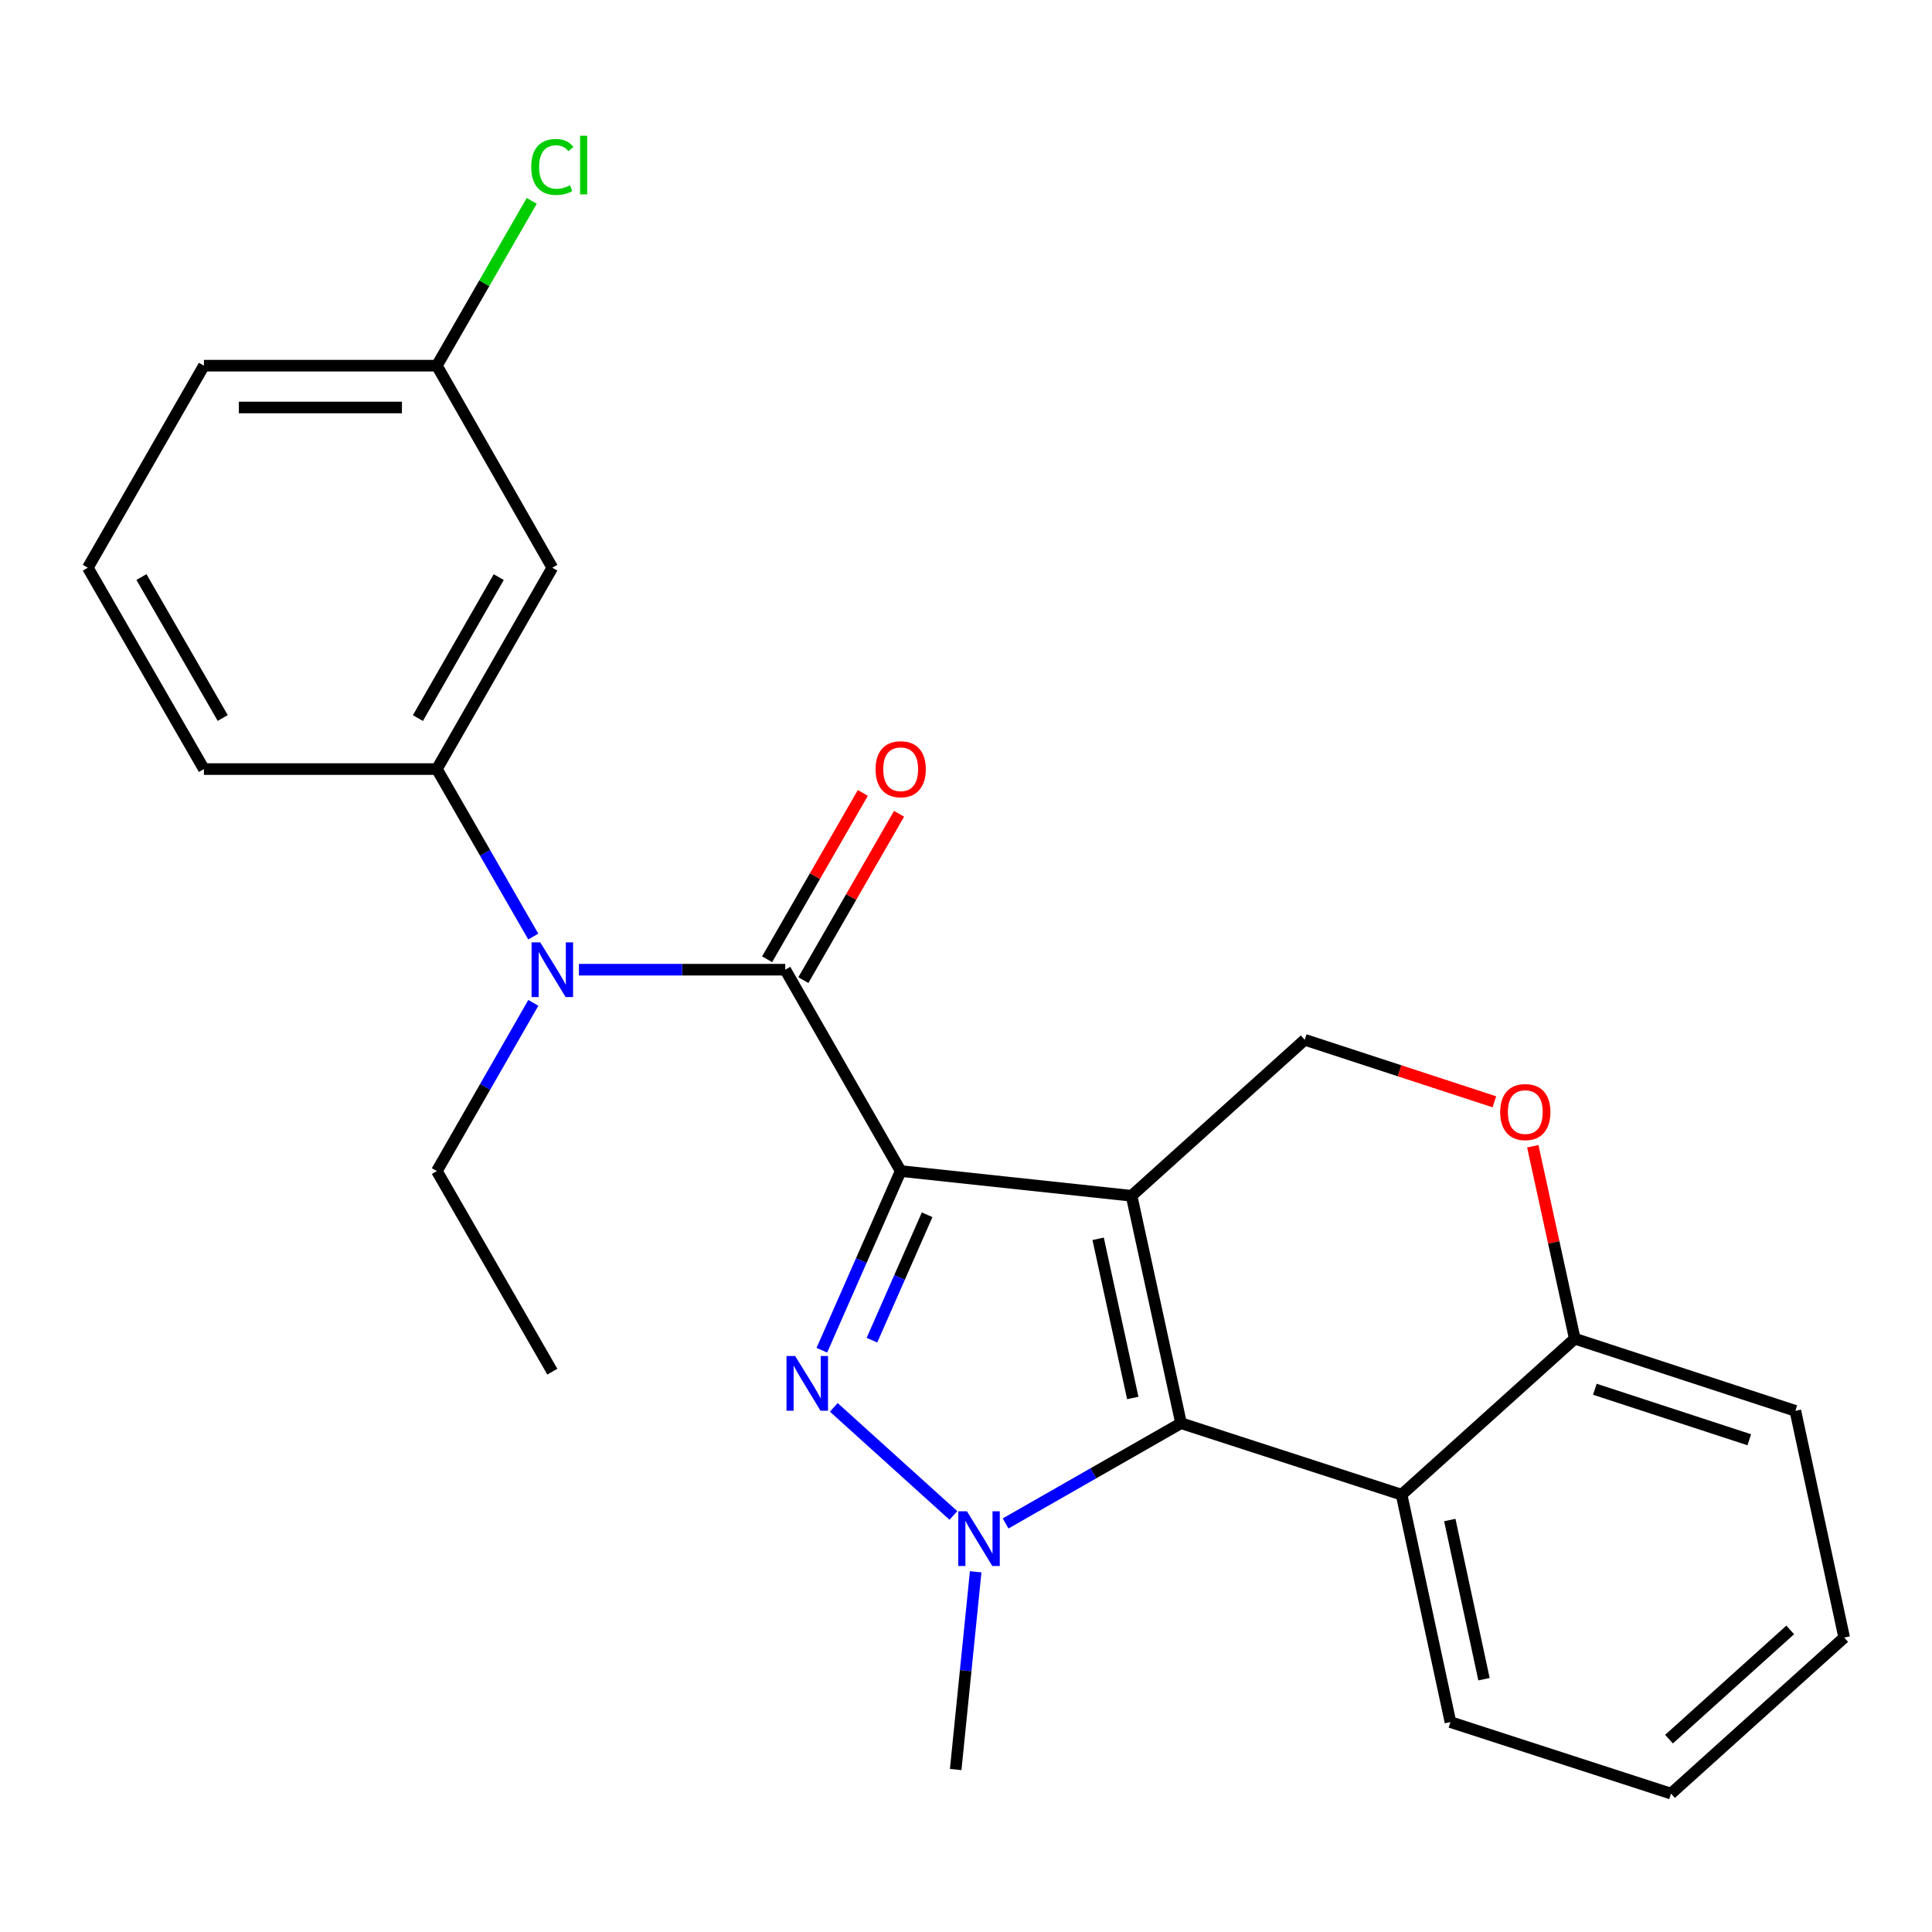 <?xml version='1.0' encoding='iso-8859-1'?>
<svg version='1.1' baseProfile='full'
              xmlns='http://www.w3.org/2000/svg'
                      xmlns:rdkit='http://www.rdkit.org/xml'
                      xmlns:xlink='http://www.w3.org/1999/xlink'
                  xml:space='preserve'
width='1000px' height='1000px' viewBox='0 0 1000 1000'>
<!-- END OF HEADER -->
<rect style='opacity:1.0;fill:#FFFFFF;stroke:none' width='1000' height='1000' x='0' y='0'> </rect>
<path class='bond-0' d='M 466.192,606.136 L 585.698,618.94' style='fill:none;fill-rule:evenodd;stroke:#000000;stroke-width:6px;stroke-linecap:butt;stroke-linejoin:miter;stroke-opacity:1' />
<path class='bond-1' d='M 466.192,606.136 L 445.79,652.505' style='fill:none;fill-rule:evenodd;stroke:#000000;stroke-width:6px;stroke-linecap:butt;stroke-linejoin:miter;stroke-opacity:1' />
<path class='bond-1' d='M 445.79,652.505 L 425.387,698.875' style='fill:none;fill-rule:evenodd;stroke:#0000FF;stroke-width:6px;stroke-linecap:butt;stroke-linejoin:miter;stroke-opacity:1' />
<path class='bond-1' d='M 479.88,628.762 L 465.598,661.221' style='fill:none;fill-rule:evenodd;stroke:#000000;stroke-width:6px;stroke-linecap:butt;stroke-linejoin:miter;stroke-opacity:1' />
<path class='bond-1' d='M 465.598,661.221 L 451.316,693.679' style='fill:none;fill-rule:evenodd;stroke:#0000FF;stroke-width:6px;stroke-linecap:butt;stroke-linejoin:miter;stroke-opacity:1' />
<path class='bond-4' d='M 466.192,606.136 L 406.439,501.911' style='fill:none;fill-rule:evenodd;stroke:#000000;stroke-width:6px;stroke-linecap:butt;stroke-linejoin:miter;stroke-opacity:1' />
<path class='bond-2' d='M 585.698,618.94 L 611.307,736.643' style='fill:none;fill-rule:evenodd;stroke:#000000;stroke-width:6px;stroke-linecap:butt;stroke-linejoin:miter;stroke-opacity:1' />
<path class='bond-2' d='M 568.393,641.197 L 586.319,723.589' style='fill:none;fill-rule:evenodd;stroke:#000000;stroke-width:6px;stroke-linecap:butt;stroke-linejoin:miter;stroke-opacity:1' />
<path class='bond-7' d='M 585.698,618.94 L 675.328,538.183' style='fill:none;fill-rule:evenodd;stroke:#000000;stroke-width:6px;stroke-linecap:butt;stroke-linejoin:miter;stroke-opacity:1' />
<path class='bond-3' d='M 431.572,728.452 L 493.472,784.4' style='fill:none;fill-rule:evenodd;stroke:#0000FF;stroke-width:6px;stroke-linecap:butt;stroke-linejoin:miter;stroke-opacity:1' />
<path class='bond-5' d='M 611.307,736.643 L 725.463,773.65' style='fill:none;fill-rule:evenodd;stroke:#000000;stroke-width:6px;stroke-linecap:butt;stroke-linejoin:miter;stroke-opacity:1' />
<path class='bond-25' d='M 611.307,736.643 L 565.901,762.591' style='fill:none;fill-rule:evenodd;stroke:#000000;stroke-width:6px;stroke-linecap:butt;stroke-linejoin:miter;stroke-opacity:1' />
<path class='bond-25' d='M 565.901,762.591 L 520.496,788.539' style='fill:none;fill-rule:evenodd;stroke:#0000FF;stroke-width:6px;stroke-linecap:butt;stroke-linejoin:miter;stroke-opacity:1' />
<path class='bond-14' d='M 505.01,813.56 L 499.836,864.731' style='fill:none;fill-rule:evenodd;stroke:#0000FF;stroke-width:6px;stroke-linecap:butt;stroke-linejoin:miter;stroke-opacity:1' />
<path class='bond-14' d='M 499.836,864.731 L 494.662,915.903' style='fill:none;fill-rule:evenodd;stroke:#000000;stroke-width:6px;stroke-linecap:butt;stroke-linejoin:miter;stroke-opacity:1' />
<path class='bond-6' d='M 406.439,501.911 L 353.039,501.911' style='fill:none;fill-rule:evenodd;stroke:#000000;stroke-width:6px;stroke-linecap:butt;stroke-linejoin:miter;stroke-opacity:1' />
<path class='bond-6' d='M 353.039,501.911 L 299.64,501.911' style='fill:none;fill-rule:evenodd;stroke:#0000FF;stroke-width:6px;stroke-linecap:butt;stroke-linejoin:miter;stroke-opacity:1' />
<path class='bond-12' d='M 415.817,507.307 L 440.585,464.264' style='fill:none;fill-rule:evenodd;stroke:#000000;stroke-width:6px;stroke-linecap:butt;stroke-linejoin:miter;stroke-opacity:1' />
<path class='bond-12' d='M 440.585,464.264 L 465.354,421.222' style='fill:none;fill-rule:evenodd;stroke:#FF0000;stroke-width:6px;stroke-linecap:butt;stroke-linejoin:miter;stroke-opacity:1' />
<path class='bond-12' d='M 397.06,496.514 L 421.828,453.471' style='fill:none;fill-rule:evenodd;stroke:#000000;stroke-width:6px;stroke-linecap:butt;stroke-linejoin:miter;stroke-opacity:1' />
<path class='bond-12' d='M 421.828,453.471 L 446.596,410.428' style='fill:none;fill-rule:evenodd;stroke:#FF0000;stroke-width:6px;stroke-linecap:butt;stroke-linejoin:miter;stroke-opacity:1' />
<path class='bond-16' d='M 725.463,773.65 L 750.747,891.353' style='fill:none;fill-rule:evenodd;stroke:#000000;stroke-width:6px;stroke-linecap:butt;stroke-linejoin:miter;stroke-opacity:1' />
<path class='bond-16' d='M 750.414,786.76 L 768.113,869.152' style='fill:none;fill-rule:evenodd;stroke:#000000;stroke-width:6px;stroke-linecap:butt;stroke-linejoin:miter;stroke-opacity:1' />
<path class='bond-26' d='M 725.463,773.65 L 815.093,692.905' style='fill:none;fill-rule:evenodd;stroke:#000000;stroke-width:6px;stroke-linecap:butt;stroke-linejoin:miter;stroke-opacity:1' />
<path class='bond-8' d='M 276.013,484.755 L 251.067,441.413' style='fill:none;fill-rule:evenodd;stroke:#0000FF;stroke-width:6px;stroke-linecap:butt;stroke-linejoin:miter;stroke-opacity:1' />
<path class='bond-8' d='M 251.067,441.413 L 226.121,398.07' style='fill:none;fill-rule:evenodd;stroke:#000000;stroke-width:6px;stroke-linecap:butt;stroke-linejoin:miter;stroke-opacity:1' />
<path class='bond-17' d='M 276.044,519.074 L 251.083,562.605' style='fill:none;fill-rule:evenodd;stroke:#0000FF;stroke-width:6px;stroke-linecap:butt;stroke-linejoin:miter;stroke-opacity:1' />
<path class='bond-17' d='M 251.083,562.605 L 226.121,606.136' style='fill:none;fill-rule:evenodd;stroke:#000000;stroke-width:6px;stroke-linecap:butt;stroke-linejoin:miter;stroke-opacity:1' />
<path class='bond-9' d='M 675.328,538.183 L 724.411,554.238' style='fill:none;fill-rule:evenodd;stroke:#000000;stroke-width:6px;stroke-linecap:butt;stroke-linejoin:miter;stroke-opacity:1' />
<path class='bond-9' d='M 724.411,554.238 L 773.494,570.292' style='fill:none;fill-rule:evenodd;stroke:#FF0000;stroke-width:6px;stroke-linecap:butt;stroke-linejoin:miter;stroke-opacity:1' />
<path class='bond-11' d='M 226.121,398.07 L 285.886,293.844' style='fill:none;fill-rule:evenodd;stroke:#000000;stroke-width:6px;stroke-linecap:butt;stroke-linejoin:miter;stroke-opacity:1' />
<path class='bond-11' d='M 216.312,371.671 L 258.148,298.713' style='fill:none;fill-rule:evenodd;stroke:#000000;stroke-width:6px;stroke-linecap:butt;stroke-linejoin:miter;stroke-opacity:1' />
<path class='bond-18' d='M 226.121,398.07 L 105.544,398.07' style='fill:none;fill-rule:evenodd;stroke:#000000;stroke-width:6px;stroke-linecap:butt;stroke-linejoin:miter;stroke-opacity:1' />
<path class='bond-10' d='M 793.37,593.289 L 804.232,643.097' style='fill:none;fill-rule:evenodd;stroke:#FF0000;stroke-width:6px;stroke-linecap:butt;stroke-linejoin:miter;stroke-opacity:1' />
<path class='bond-10' d='M 804.232,643.097 L 815.093,692.905' style='fill:none;fill-rule:evenodd;stroke:#000000;stroke-width:6px;stroke-linecap:butt;stroke-linejoin:miter;stroke-opacity:1' />
<path class='bond-20' d='M 815.093,692.905 L 929.274,730.247' style='fill:none;fill-rule:evenodd;stroke:#000000;stroke-width:6px;stroke-linecap:butt;stroke-linejoin:miter;stroke-opacity:1' />
<path class='bond-20' d='M 825.493,719.075 L 905.419,745.215' style='fill:none;fill-rule:evenodd;stroke:#000000;stroke-width:6px;stroke-linecap:butt;stroke-linejoin:miter;stroke-opacity:1' />
<path class='bond-13' d='M 285.886,293.844 L 226.121,189.27' style='fill:none;fill-rule:evenodd;stroke:#000000;stroke-width:6px;stroke-linecap:butt;stroke-linejoin:miter;stroke-opacity:1' />
<path class='bond-15' d='M 226.121,189.27 L 250.67,146.617' style='fill:none;fill-rule:evenodd;stroke:#000000;stroke-width:6px;stroke-linecap:butt;stroke-linejoin:miter;stroke-opacity:1' />
<path class='bond-15' d='M 250.67,146.617 L 275.218,103.965' style='fill:none;fill-rule:evenodd;stroke:#00CC00;stroke-width:6px;stroke-linecap:butt;stroke-linejoin:miter;stroke-opacity:1' />
<path class='bond-27' d='M 226.121,189.27 L 105.544,189.27' style='fill:none;fill-rule:evenodd;stroke:#000000;stroke-width:6px;stroke-linecap:butt;stroke-linejoin:miter;stroke-opacity:1' />
<path class='bond-27' d='M 208.034,210.911 L 123.631,210.911' style='fill:none;fill-rule:evenodd;stroke:#000000;stroke-width:6px;stroke-linecap:butt;stroke-linejoin:miter;stroke-opacity:1' />
<path class='bond-23' d='M 750.747,891.353 L 864.916,928.371' style='fill:none;fill-rule:evenodd;stroke:#000000;stroke-width:6px;stroke-linecap:butt;stroke-linejoin:miter;stroke-opacity:1' />
<path class='bond-22' d='M 226.121,606.136 L 285.886,709.977' style='fill:none;fill-rule:evenodd;stroke:#000000;stroke-width:6px;stroke-linecap:butt;stroke-linejoin:miter;stroke-opacity:1' />
<path class='bond-19' d='M 105.544,398.07 L 45.455,293.844' style='fill:none;fill-rule:evenodd;stroke:#000000;stroke-width:6px;stroke-linecap:butt;stroke-linejoin:miter;stroke-opacity:1' />
<path class='bond-19' d='M 115.279,371.627 L 73.216,298.669' style='fill:none;fill-rule:evenodd;stroke:#000000;stroke-width:6px;stroke-linecap:butt;stroke-linejoin:miter;stroke-opacity:1' />
<path class='bond-21' d='M 45.455,293.844 L 105.544,189.27' style='fill:none;fill-rule:evenodd;stroke:#000000;stroke-width:6px;stroke-linecap:butt;stroke-linejoin:miter;stroke-opacity:1' />
<path class='bond-24' d='M 929.274,730.247 L 954.545,847.602' style='fill:none;fill-rule:evenodd;stroke:#000000;stroke-width:6px;stroke-linecap:butt;stroke-linejoin:miter;stroke-opacity:1' />
<path class='bond-28' d='M 864.916,928.371 L 954.545,847.602' style='fill:none;fill-rule:evenodd;stroke:#000000;stroke-width:6px;stroke-linecap:butt;stroke-linejoin:miter;stroke-opacity:1' />
<path class='bond-28' d='M 863.873,900.179 L 926.614,843.641' style='fill:none;fill-rule:evenodd;stroke:#000000;stroke-width:6px;stroke-linecap:butt;stroke-linejoin:miter;stroke-opacity:1' />
<path  class='atom-2' d='M 411.576 701.876
L 420.856 716.876
Q 421.776 718.356, 423.256 721.036
Q 424.736 723.716, 424.816 723.876
L 424.816 701.876
L 428.576 701.876
L 428.576 730.196
L 424.696 730.196
L 414.736 713.796
Q 413.576 711.876, 412.336 709.676
Q 411.136 707.476, 410.776 706.796
L 410.776 730.196
L 407.096 730.196
L 407.096 701.876
L 411.576 701.876
' fill='#0000FF'/>
<path  class='atom-4' d='M 500.485 782.237
L 509.765 797.237
Q 510.685 798.717, 512.165 801.397
Q 513.645 804.077, 513.725 804.237
L 513.725 782.237
L 517.485 782.237
L 517.485 810.557
L 513.605 810.557
L 503.645 794.157
Q 502.485 792.237, 501.245 790.037
Q 500.045 787.837, 499.685 787.157
L 499.685 810.557
L 496.005 810.557
L 496.005 782.237
L 500.485 782.237
' fill='#0000FF'/>
<path  class='atom-7' d='M 279.626 487.751
L 288.906 502.751
Q 289.826 504.231, 291.306 506.911
Q 292.786 509.591, 292.866 509.751
L 292.866 487.751
L 296.626 487.751
L 296.626 516.071
L 292.746 516.071
L 282.786 499.671
Q 281.626 497.751, 280.386 495.551
Q 279.186 493.351, 278.826 492.671
L 278.826 516.071
L 275.146 516.071
L 275.146 487.751
L 279.626 487.751
' fill='#0000FF'/>
<path  class='atom-10' d='M 776.497 575.606
Q 776.497 568.806, 779.857 565.006
Q 783.217 561.206, 789.497 561.206
Q 795.777 561.206, 799.137 565.006
Q 802.497 568.806, 802.497 575.606
Q 802.497 582.486, 799.097 586.406
Q 795.697 590.286, 789.497 590.286
Q 783.257 590.286, 779.857 586.406
Q 776.497 582.526, 776.497 575.606
M 789.497 587.086
Q 793.817 587.086, 796.137 584.206
Q 798.497 581.286, 798.497 575.606
Q 798.497 570.046, 796.137 567.246
Q 793.817 564.406, 789.497 564.406
Q 785.177 564.406, 782.817 567.206
Q 780.497 570.006, 780.497 575.606
Q 780.497 581.326, 782.817 584.206
Q 785.177 587.086, 789.497 587.086
' fill='#FF0000'/>
<path  class='atom-13' d='M 453.192 398.15
Q 453.192 391.35, 456.552 387.55
Q 459.912 383.75, 466.192 383.75
Q 472.472 383.75, 475.832 387.55
Q 479.192 391.35, 479.192 398.15
Q 479.192 405.03, 475.792 408.95
Q 472.392 412.83, 466.192 412.83
Q 459.952 412.83, 456.552 408.95
Q 453.192 405.07, 453.192 398.15
M 466.192 409.63
Q 470.512 409.63, 472.832 406.75
Q 475.192 403.83, 475.192 398.15
Q 475.192 392.59, 472.832 389.79
Q 470.512 386.95, 466.192 386.95
Q 461.872 386.95, 459.512 389.75
Q 457.192 392.55, 457.192 398.15
Q 457.192 403.87, 459.512 406.75
Q 461.872 409.63, 466.192 409.63
' fill='#FF0000'/>
<path  class='atom-16' d='M 274.966 86.409
Q 274.966 79.369, 278.246 75.689
Q 281.566 71.969, 287.846 71.969
Q 293.686 71.969, 296.806 76.089
L 294.166 78.249
Q 291.886 75.249, 287.846 75.249
Q 283.566 75.249, 281.286 78.129
Q 279.046 80.969, 279.046 86.409
Q 279.046 92.009, 281.366 94.889
Q 283.726 97.769, 288.286 97.769
Q 291.406 97.769, 295.046 95.889
L 296.166 98.889
Q 294.686 99.849, 292.446 100.409
Q 290.206 100.969, 287.726 100.969
Q 281.566 100.969, 278.246 97.209
Q 274.966 93.449, 274.966 86.409
' fill='#00CC00'/>
<path  class='atom-16' d='M 300.246 70.249
L 303.926 70.249
L 303.926 100.609
L 300.246 100.609
L 300.246 70.249
' fill='#00CC00'/>
</svg>
